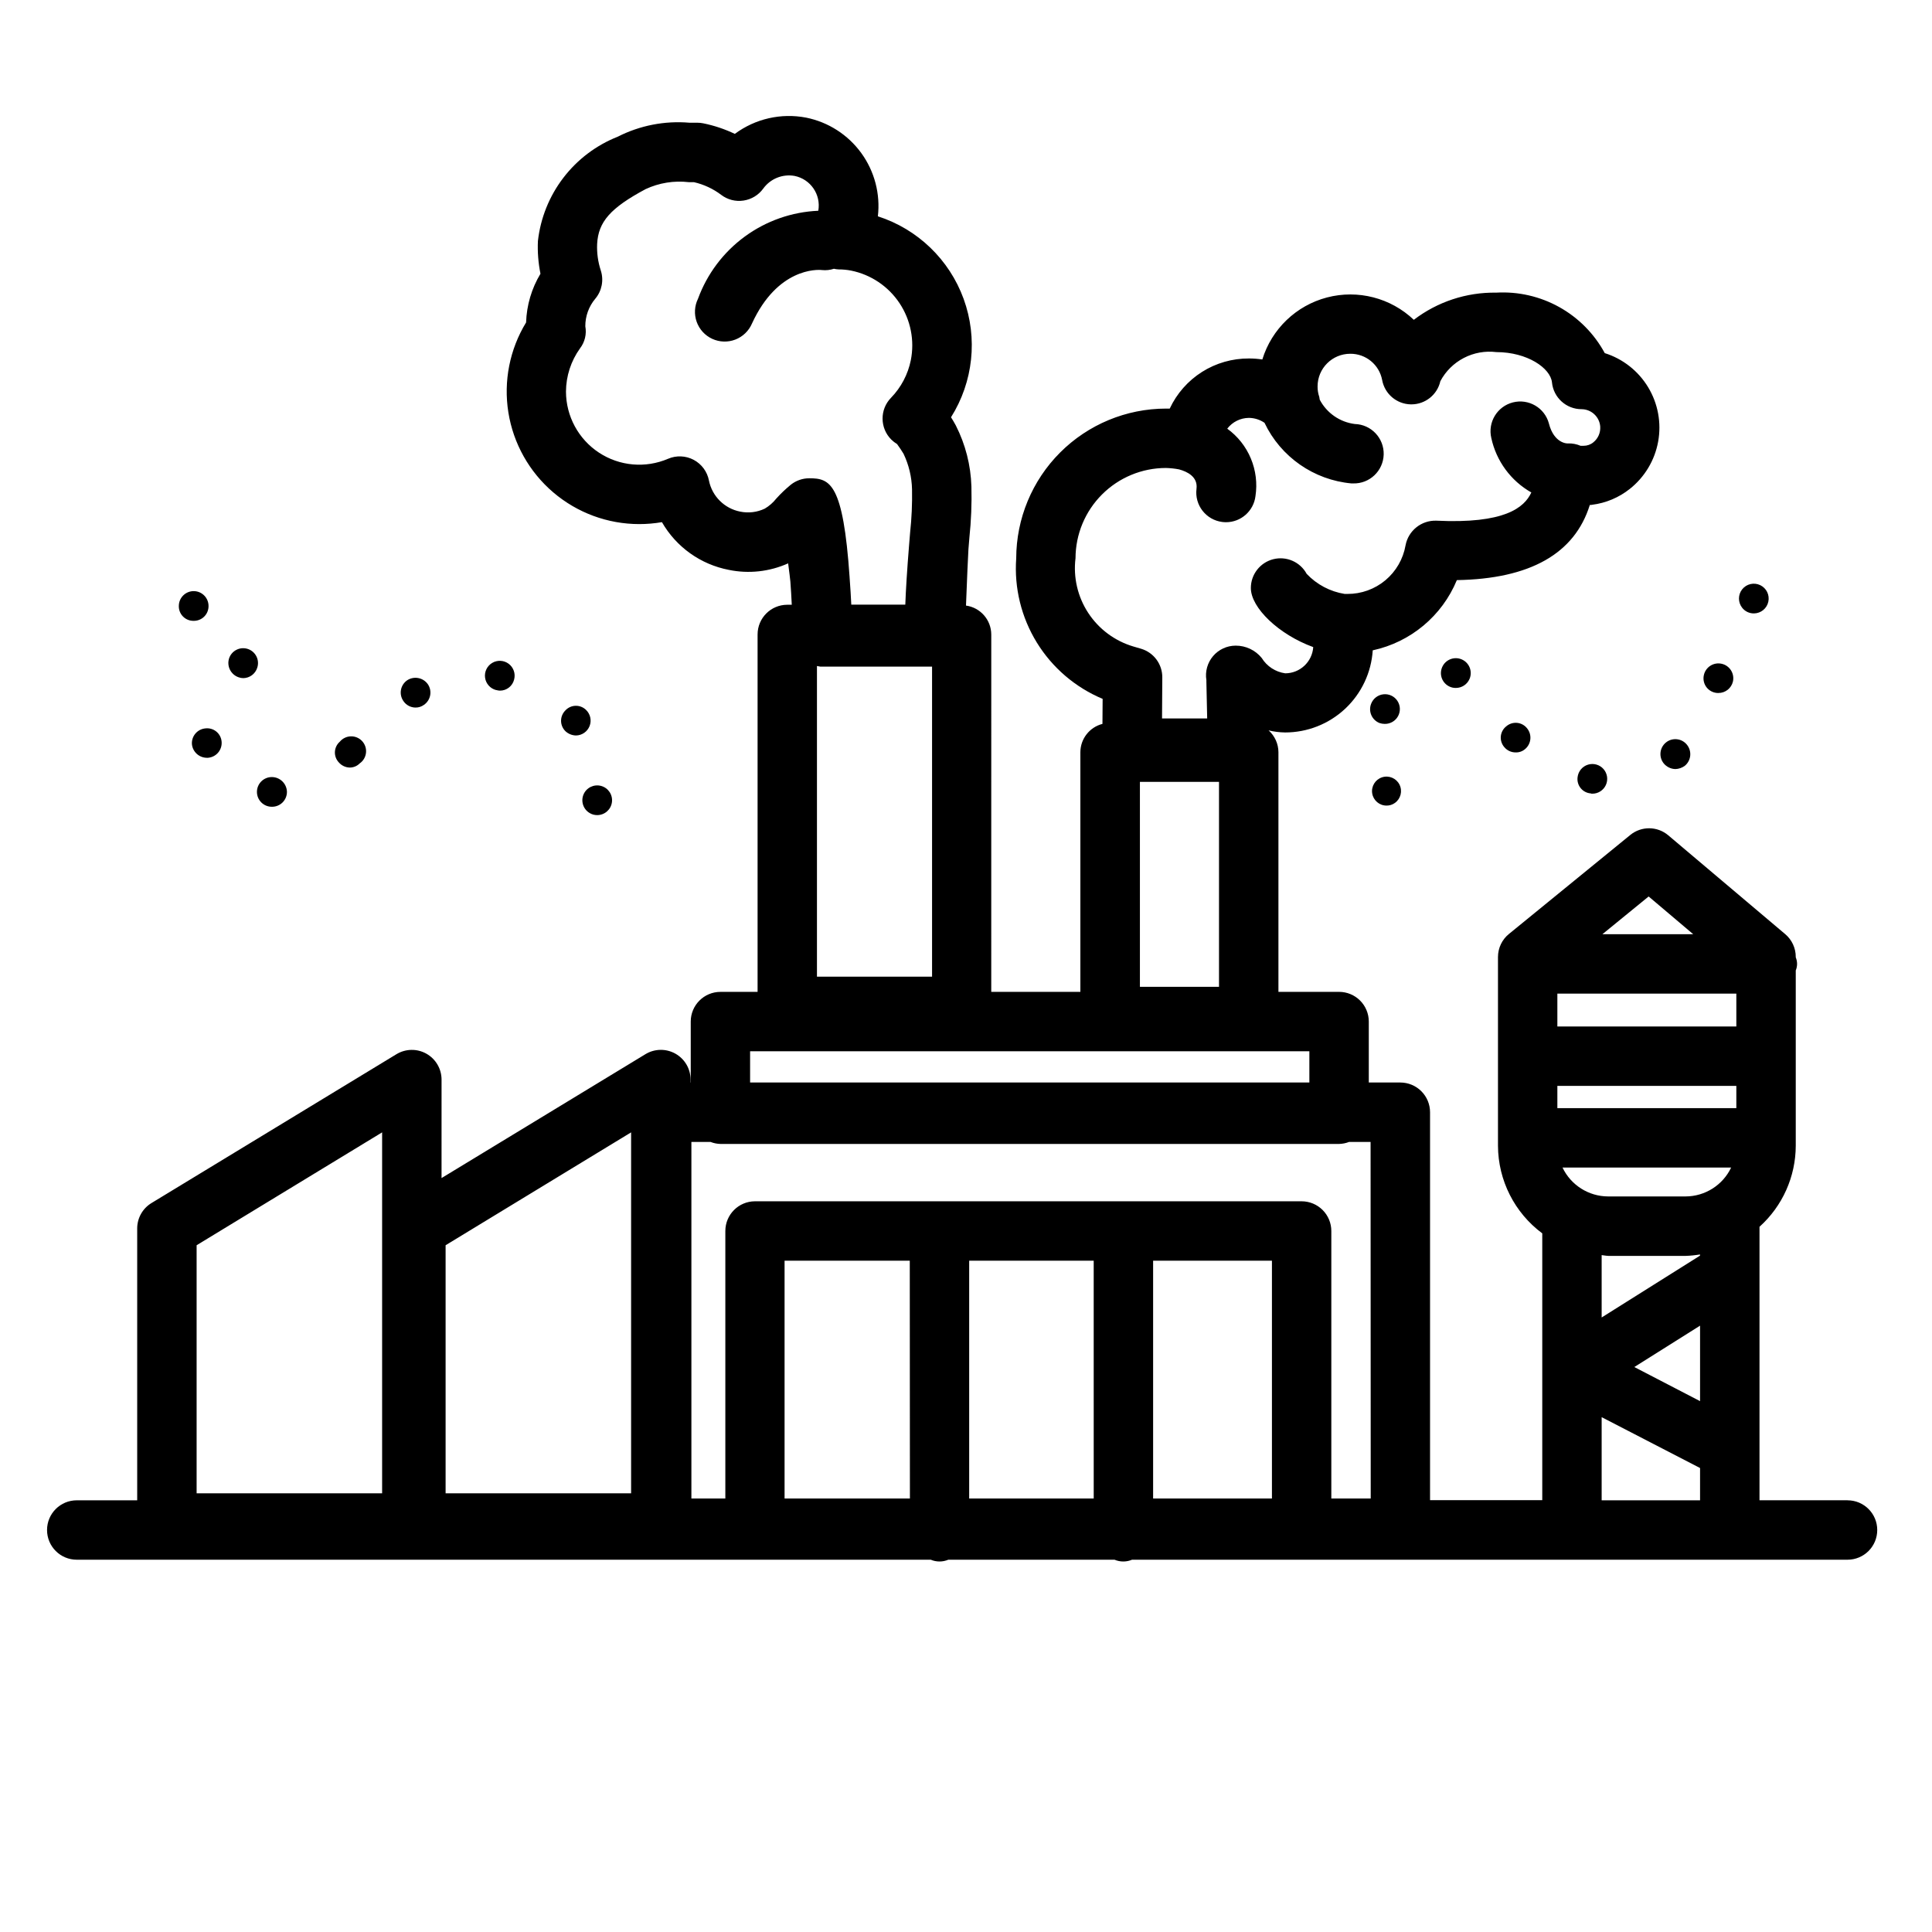 <?xml version="1.0" encoding="UTF-8"?>
<!-- Uploaded to: SVG Repo, www.svgrepo.com, Generator: SVG Repo Mixer Tools -->
<svg fill="#000000" width="800px" height="800px" version="1.1" viewBox="144 144 512 512" xmlns="http://www.w3.org/2000/svg">
 <g>
  <path d="m633.61 541.59h-23.324v-72.48c6.098-5.481 9.59-13.289 9.609-21.488v-46.445c0.465-1.109 0.465-2.356 0-3.465v-0.141c0-2.316-1.02-4.512-2.785-6.008l-31-26.195c-2.894-2.453-7.121-2.492-10.062-0.098l-32.172 26.246c-1.832 1.492-2.894 3.731-2.894 6.094v50.051c0.043 9.145 4.394 17.738 11.734 23.191v70.707h-29.738v-102.81c0-2.09-0.832-4.09-2.309-5.566-1.477-1.477-3.477-2.309-5.566-2.309h-8.359v-16.152c0-2.086-0.828-4.09-2.305-5.566-1.477-1.477-3.481-2.305-5.566-2.305h-16.074v-63.527c-0.012-2.207-0.961-4.301-2.606-5.769 1.434 0.348 2.902 0.531 4.375 0.551 5.914 0 11.605-2.246 15.918-6.289s6.926-9.578 7.305-15.477c10.039-2.164 18.371-9.121 22.293-18.609 19.375-0.316 31.211-6.992 35.234-19.91 0.203 0 0.418 0 0.621-0.055h0.004c3.644-0.461 7.098-1.914 9.973-4.203 3.949-3.129 6.621-7.594 7.516-12.551 0.895-4.961-0.047-10.074-2.652-14.387-2.606-4.316-6.691-7.531-11.5-9.047-2.777-5.129-6.957-9.359-12.055-12.199-5.094-2.836-10.895-4.164-16.715-3.828-7.883-0.121-15.57 2.414-21.832 7.203-6.121-5.824-14.824-8.066-23-5.93-8.176 2.141-14.664 8.359-17.145 16.438-1.172-0.176-2.352-0.266-3.535-0.266-4.406-0.027-8.727 1.211-12.449 3.562-3.719 2.356-6.691 5.727-8.555 9.719h-0.992c-10.523 0.012-20.609 4.195-28.051 11.637-7.441 7.441-11.625 17.531-11.641 28.051-0.559 7.824 1.348 15.625 5.457 22.305 4.109 6.684 10.211 11.906 17.445 14.934l-0.047 6.637v-0.004c-3.418 0.875-5.82 3.938-5.852 7.465v63.551h-23.617l0.004-94.73c-0.027-3.859-2.879-7.113-6.699-7.644 0.242-6.219 0.559-13.832 0.645-14.871l0.25-3.086c0.48-4.516 0.66-9.055 0.543-13.594-0.168-5.633-1.578-11.156-4.133-16.18l-0.086-0.156c-0.402-0.73-0.789-1.402-1.188-2.016 5.898-9.379 7.133-20.957 3.344-31.371-3.789-10.41-12.18-18.488-22.727-21.883 0.688-5.949-0.891-11.938-4.41-16.781-3.523-4.844-8.734-8.188-14.605-9.371-6.625-1.277-13.48 0.285-18.895 4.309-2.656-1.27-5.457-2.207-8.344-2.797-0.52-0.105-1.047-0.164-1.574-0.164h-2.109c-6.559-0.559-13.137 0.727-19.004 3.707-5.703 2.254-10.688 6.019-14.414 10.895-3.727 4.871-6.055 10.664-6.738 16.762-0.129 2.902 0.102 5.809 0.676 8.656-2.352 3.91-3.66 8.355-3.809 12.91-4.348 7.133-6.016 15.582-4.699 23.832s5.527 15.762 11.883 21.188c6.352 5.426 14.43 8.41 22.785 8.418 2.019 0 4.039-0.172 6.031-0.512 3.781 6.586 10.242 11.203 17.703 12.641 5.297 1.098 10.809 0.492 15.742-1.723 0.301 2.289 0.535 4.164 0.59 4.824 0.148 1.938 0.277 4.117 0.371 6.148h-1.188c-4.348 0-7.871 3.527-7.871 7.875v94.715h-9.84c-4.348 0-7.875 3.523-7.875 7.871v16.152h-0.047v-0.789 0.004c0-2.844-1.535-5.469-4.016-6.863-2.481-1.391-5.519-1.34-7.949 0.141l-54.027 32.828 0.004-26.098c-0.004-2.844-1.539-5.469-4.019-6.863-2.477-1.391-5.516-1.34-7.949 0.141l-64.902 39.438c-2.352 1.426-3.785 3.977-3.789 6.723v72.051l-16.02 0.004c-4.348 0-7.871 3.523-7.871 7.871 0 4.348 3.523 7.871 7.871 7.871h226.32c1.484 0.629 3.164 0.629 4.652 0h44.051c1.484 0.629 3.16 0.629 4.644 0h189.61c4.348 0 7.871-3.523 7.871-7.871 0-4.348-3.523-7.871-7.871-7.871zm-166.56-190.39v54.316h-20.961v-54.316zm-38.031-59.238h0.004c0.008-6.348 2.531-12.434 7.023-16.922 4.488-4.488 10.574-7.016 16.922-7.023 1.168 0.031 2.332 0.152 3.481 0.371 2.211 0.598 5.039 1.977 4.637 5.156-0.539 4.312 2.519 8.246 6.832 8.785 0.328 0.039 0.66 0.062 0.992 0.062 3.965-0.004 7.309-2.961 7.801-6.894 0.52-3.383 0.098-6.844-1.223-10-1.316-3.156-3.484-5.891-6.254-7.894 1.367-1.785 3.481-2.84 5.731-2.859 1.477 0.012 2.918 0.465 4.141 1.301 4.305 9.047 13.062 15.152 23.039 16.066h0.457c4.348 0.121 7.969-3.309 8.09-7.656 0.117-4.348-3.309-7.969-7.656-8.086-3.969-0.504-7.438-2.914-9.297-6.457-0.062-0.234-0.039-0.48-0.117-0.723-0.309-0.895-0.461-1.836-0.449-2.781 0-4.781 3.875-8.656 8.66-8.656 4.129-0.035 7.691 2.898 8.453 6.957 0.672 3.684 3.848 6.383 7.59 6.453h0.156c3.68 0 6.871-2.555 7.676-6.144 1.402-2.637 3.57-4.781 6.219-6.156 2.648-1.379 5.652-1.918 8.613-1.551 8.203 0 14.359 4.234 14.754 8.047l-0.004-0.004c0.406 4.039 3.816 7.106 7.871 7.086 2.566 0.031 4.691 2 4.914 4.559v0.047c0.117 1.609-0.566 3.172-1.828 4.18-0.727 0.598-1.645 0.922-2.59 0.914h-0.789 0.004c-1.051-0.449-2.188-0.664-3.332-0.629-0.102 0.047-3.699 0.094-5.07-5.305l0.004-0.004c-1.129-4.144-5.375-6.621-9.539-5.562-4.164 1.062-6.707 5.262-5.719 9.445 1.32 6.098 5.18 11.344 10.605 14.422-1.852 4.023-7.086 8.359-25.191 7.477-3.949-0.125-7.406 2.644-8.141 6.527-0.629 3.625-2.523 6.906-5.344 9.266-2.824 2.359-6.391 3.644-10.07 3.621h-0.723c-3.852-0.617-7.391-2.488-10.07-5.324-1.715-3.164-5.367-4.762-8.859-3.875-3.492 0.891-5.934 4.035-5.93 7.641 0 5.242 7.43 12.344 16.531 15.648-0.266 3.906-3.508 6.945-7.426 6.949-2.578-0.359-4.859-1.852-6.227-4.066-1.688-2.078-4.219-3.277-6.894-3.269-2.309 0-4.504 1.016-6 2.773-1.492 1.762-2.141 4.086-1.77 6.367v0.441l0.211 9.707h-11.965l0.07-10.871c0.023-3.508-2.273-6.602-5.637-7.598l-2.047-0.598c-4.906-1.457-9.137-4.606-11.941-8.887-2.805-4.277-4-9.414-3.375-14.496zm-67.641 28.695h29.629v82.168h-30.504v-82.324c0.289 0.066 0.582 0.117 0.875 0.156zm7.777-23.68c-1.707-24.961-5.172-26.23-10.691-26.23-1.762 0-3.469 0.594-4.856 1.68-1.387 1.133-2.684 2.367-3.883 3.699-0.844 1.07-1.879 1.977-3.055 2.668-2.027 0.965-4.316 1.242-6.516 0.789-4.168-0.82-7.434-4.066-8.273-8.227-0.445-2.348-1.93-4.363-4.035-5.488-2.109-1.121-4.613-1.227-6.805-0.285-5.992 2.562-12.867 1.953-18.309-1.629-5.441-3.582-8.723-9.652-8.742-16.168 0.02-4.113 1.32-8.121 3.719-11.461 1.281-1.664 1.793-3.793 1.406-5.859-0.012-2.672 0.926-5.262 2.644-7.305 1.746-2.078 2.293-4.906 1.457-7.484-0.742-2.262-1.07-4.637-0.969-7.016 0.301-5.887 3.543-9.555 12.84-14.539 3.57-1.664 7.535-2.305 11.445-1.848h1.363c2.625 0.598 5.094 1.75 7.242 3.375 1.68 1.277 3.809 1.82 5.894 1.504 2.09-0.309 3.969-1.441 5.215-3.148 1.887-2.633 5.121-3.949 8.312-3.387 4.258 0.855 7.059 4.957 6.297 9.234-7.023 0.305-13.797 2.68-19.469 6.832-5.672 4.148-9.988 9.887-12.406 16.484-0.938 1.906-1.066 4.113-0.355 6.113 0.711 2.004 2.203 3.633 4.133 4.519 1.934 0.887 4.141 0.953 6.121 0.188 1.984-0.766 3.57-2.301 4.406-4.254 6.754-14.711 17.262-14.32 18.516-14.168 1.074 0.113 2.164 0 3.195-0.34 0.41 0.094 0.824 0.152 1.242 0.172 1.117-0.004 2.231 0.102 3.324 0.316 5.242 1.062 9.848 4.16 12.812 8.613 2.965 4.453 4.043 9.898 3 15.145-0.758 3.742-2.574 7.191-5.234 9.934-3.031 3.094-2.992 8.059 0.086 11.109 0.457 0.445 0.961 0.836 1.504 1.164 0.598 0.789 1.355 1.969 1.707 2.559h0.004c1.414 2.953 2.184 6.172 2.258 9.445 0.07 3.836-0.098 7.672-0.512 11.484l-0.262 3.195c-0.551 6.848-0.867 11.965-1.008 15.871h-14.316c-0.094-2.047-0.238-4.414-0.449-7.258zm225.38 218.34-17.422-9.039 17.422-10.965zm9.613-108v8.707h-47.43v-8.707zm-47.43 30.348v-5.894h47.43v5.894zm1.363 15.742h44.695c-2.215 4.664-6.91 7.641-12.074 7.66h-20.539c-5.164-0.016-9.863-2.996-12.082-7.66zm22.828-71.832 11.809 9.996h-24.059zm-10.762 95.25h20.539c1.285-0.043 2.566-0.172 3.832-0.383v0.316l-26.062 16.387v-16.531c0.582 0.055 1.125 0.195 1.707 0.195zm-1.691 42.738 26.078 13.477v8.559h-26.078zm-87.379 21.562h-31.488v-63.023h31.488zm-47.23 0h-33.004v-63.023h33zm-48.711 0h-33.215v-63.023h33.18zm122.12 0h-10.441v-70.895c0-2.09-0.828-4.09-2.305-5.566-1.477-1.477-3.481-2.309-5.566-2.309h-144.85c-4.348 0-7.871 3.527-7.871 7.875v70.895h-8.996v-94.504h5.062c0.848 0.336 1.746 0.516 2.66 0.535h163.91c0.914-0.02 1.816-0.199 2.668-0.535h5.691zm-164.47-118.53h148.21v8.281h-148.21zm-80.695 51.406 49.16-29.914v95.66h-49.16zm-65.984 0 49.16-29.914v95.66h-49.16z"/>
  <path d="m587.98 347.81c0.906-0.023 1.785-0.328 2.516-0.867 1.691-1.395 1.938-3.891 0.551-5.59-1.367-1.695-3.852-1.961-5.547-0.59-1.695 1.371-1.961 3.856-0.59 5.551 0.758 0.918 1.875 1.465 3.07 1.496z"/>
  <path d="m598.53 327.57c0.285 0.066 0.574 0.094 0.867 0.082 1.844 0.008 3.449-1.27 3.856-3.07 0.457-2.133-0.898-4.231-3.031-4.684-2.129-0.457-4.227 0.898-4.684 3.027-0.227 1.016-0.035 2.078 0.523 2.949 0.562 0.871 1.453 1.484 2.469 1.695z"/>
  <path d="m608.84 306.56c1.828-0.027 3.398-1.312 3.785-3.102 0.391-1.785-0.504-3.606-2.156-4.391s-3.629-0.328-4.769 1.102c-1.137 1.43-1.141 3.457-0.008 4.894 0.754 0.969 1.922 1.523 3.148 1.496z"/>
  <path d="m511.46 357.49c0.793 0.008 1.566-0.242 2.207-0.707 1.543-1.098 2.059-3.156 1.211-4.852-0.848-1.695-2.805-2.519-4.609-1.938-1.805 0.578-2.918 2.387-2.621 4.262 0.301 1.871 1.918 3.246 3.812 3.234z"/>
  <path d="m526.19 320.8c-0.422 0.961-0.441 2.051-0.059 3.023 0.387 0.977 1.141 1.758 2.106 2.172 0.496 0.219 1.031 0.324 1.574 0.316 1.57 0.004 2.992-0.922 3.621-2.363 0.871-2-0.047-4.324-2.047-5.195-2-0.867-4.328 0.047-5.195 2.047z"/>
  <path d="m562.08 349.93c-0.148 1.039 0.141 2.094 0.797 2.914 0.656 0.82 1.621 1.332 2.668 1.414 0.121 0.062 0.258 0.09 0.395 0.078 1.555 0.02 2.973-0.875 3.625-2.285 0.648-1.41 0.41-3.074-0.613-4.242s-2.637-1.625-4.121-1.168-2.562 1.746-2.75 3.289z"/>
  <path d="m543.19 336.47c-0.824 0.641-1.352 1.594-1.457 2.637-0.102 1.039 0.223 2.078 0.906 2.871 0.734 0.895 1.832 1.418 2.992 1.418 0.918 0.039 1.816-0.27 2.516-0.867 1.664-1.375 1.91-3.832 0.551-5.508-0.645-0.824-1.594-1.348-2.637-1.453-1.039-0.105-2.078 0.223-2.871 0.902z"/>
  <path d="m510.99 335.84c1.469 0.02 2.82-0.777 3.516-2.066 0.695-1.289 0.617-2.859-0.203-4.074-0.82-1.211-2.25-1.871-3.703-1.703-1.457 0.164-2.699 1.125-3.231 2.492-0.387 0.973-0.371 2.055 0.043 3.016 0.414 0.961 1.191 1.715 2.164 2.102 0.457 0.156 0.934 0.234 1.414 0.234z"/>
  <path d="m254.13 331.51c0.793 0.008 1.566-0.242 2.207-0.707 0.871-0.59 1.469-1.508 1.664-2.543 0.191-1.035-0.039-2.106-0.641-2.969-1.25-1.734-3.641-2.184-5.434-1.023-0.871 0.59-1.473 1.504-1.664 2.543-0.191 1.035 0.039 2.102 0.641 2.969 0.715 1.082 1.93 1.73 3.227 1.73z"/>
  <path d="m275.46 326.87h0.078c0.305 0.09 0.625 0.145 0.945 0.156 1.801 0.008 3.367-1.234 3.777-2.988 0.395-1.543-0.18-3.168-1.449-4.125-1.273-0.957-2.996-1.051-4.363-0.242-1.371 0.809-2.121 2.363-1.898 3.938 0.223 1.574 1.367 2.863 2.91 3.262z"/>
  <path d="m236.73 347.41c0.977-0.012 1.91-0.406 2.598-1.102 0.934-0.648 1.539-1.672 1.664-2.801 0.125-1.129-0.242-2.258-1.012-3.094-0.77-0.836-1.863-1.301-2.996-1.273-1.137 0.027-2.207 0.547-2.934 1.422-0.781 0.684-1.25 1.66-1.297 2.703-0.043 1.039 0.34 2.055 1.062 2.805 0.738 0.84 1.797 1.328 2.914 1.34z"/>
  <path d="m194.86 341.2c0.191 2.035 1.891 3.598 3.934 3.621h0.316c1.043-0.082 2.016-0.574 2.695-1.371 0.68-0.801 1.012-1.836 0.926-2.879-0.078-1.043-0.574-2.008-1.375-2.676-0.801-0.664-1.84-0.98-2.875-0.867-2.144 0.168-3.758 2.023-3.621 4.172z"/>
  <path d="m195.25 308.53h0.078c1.035 0.012 2.035-0.387 2.773-1.109 0.738-0.727 1.156-1.715 1.164-2.75 0.043-2.172-1.684-3.973-3.856-4.016-2.176-0.043-3.973 1.684-4.016 3.859-0.047 1.051 0.34 2.074 1.07 2.832 0.727 0.758 1.734 1.184 2.785 1.184z"/>
  <path d="m300.26 359.46c0.613 0.375 1.324 0.566 2.047 0.551 1.965-0.02 3.617-1.488 3.863-3.438 0.25-1.953-0.98-3.785-2.879-4.297-1.898-0.512-3.887 0.457-4.652 2.269-0.762 1.812-0.074 3.91 1.621 4.914z"/>
  <path d="m216.03 357.8h0.078c1.043 0 2.043-0.414 2.781-1.152 0.738-0.738 1.152-1.738 1.152-2.785-0.043-2.184-1.828-3.934-4.012-3.934-2.176 0-3.938 1.762-3.938 3.934 0 2.176 1.762 3.938 3.938 3.938z"/>
  <path d="m293.8 332.3c-0.727 0.738-1.125 1.734-1.113 2.769 0.016 1.035 0.445 2.023 1.191 2.738 0.758 0.688 1.734 1.082 2.758 1.102 1.594-0.02 3.016-1.004 3.606-2.488 0.586-1.48 0.219-3.172-0.93-4.281-0.742-0.73-1.75-1.129-2.789-1.098-1.043 0.027-2.023 0.484-2.723 1.258z"/>
  <path d="m207.21 323.48c0.402 0.152 0.832 0.23 1.262 0.234 1.699-0.023 3.191-1.133 3.699-2.754 0.68-2.043-0.406-4.254-2.441-4.961-1-0.348-2.102-0.277-3.047 0.199-0.949 0.473-1.668 1.309-1.988 2.32-0.633 2.062 0.48 4.254 2.516 4.961z"/>
 </g>
</svg>